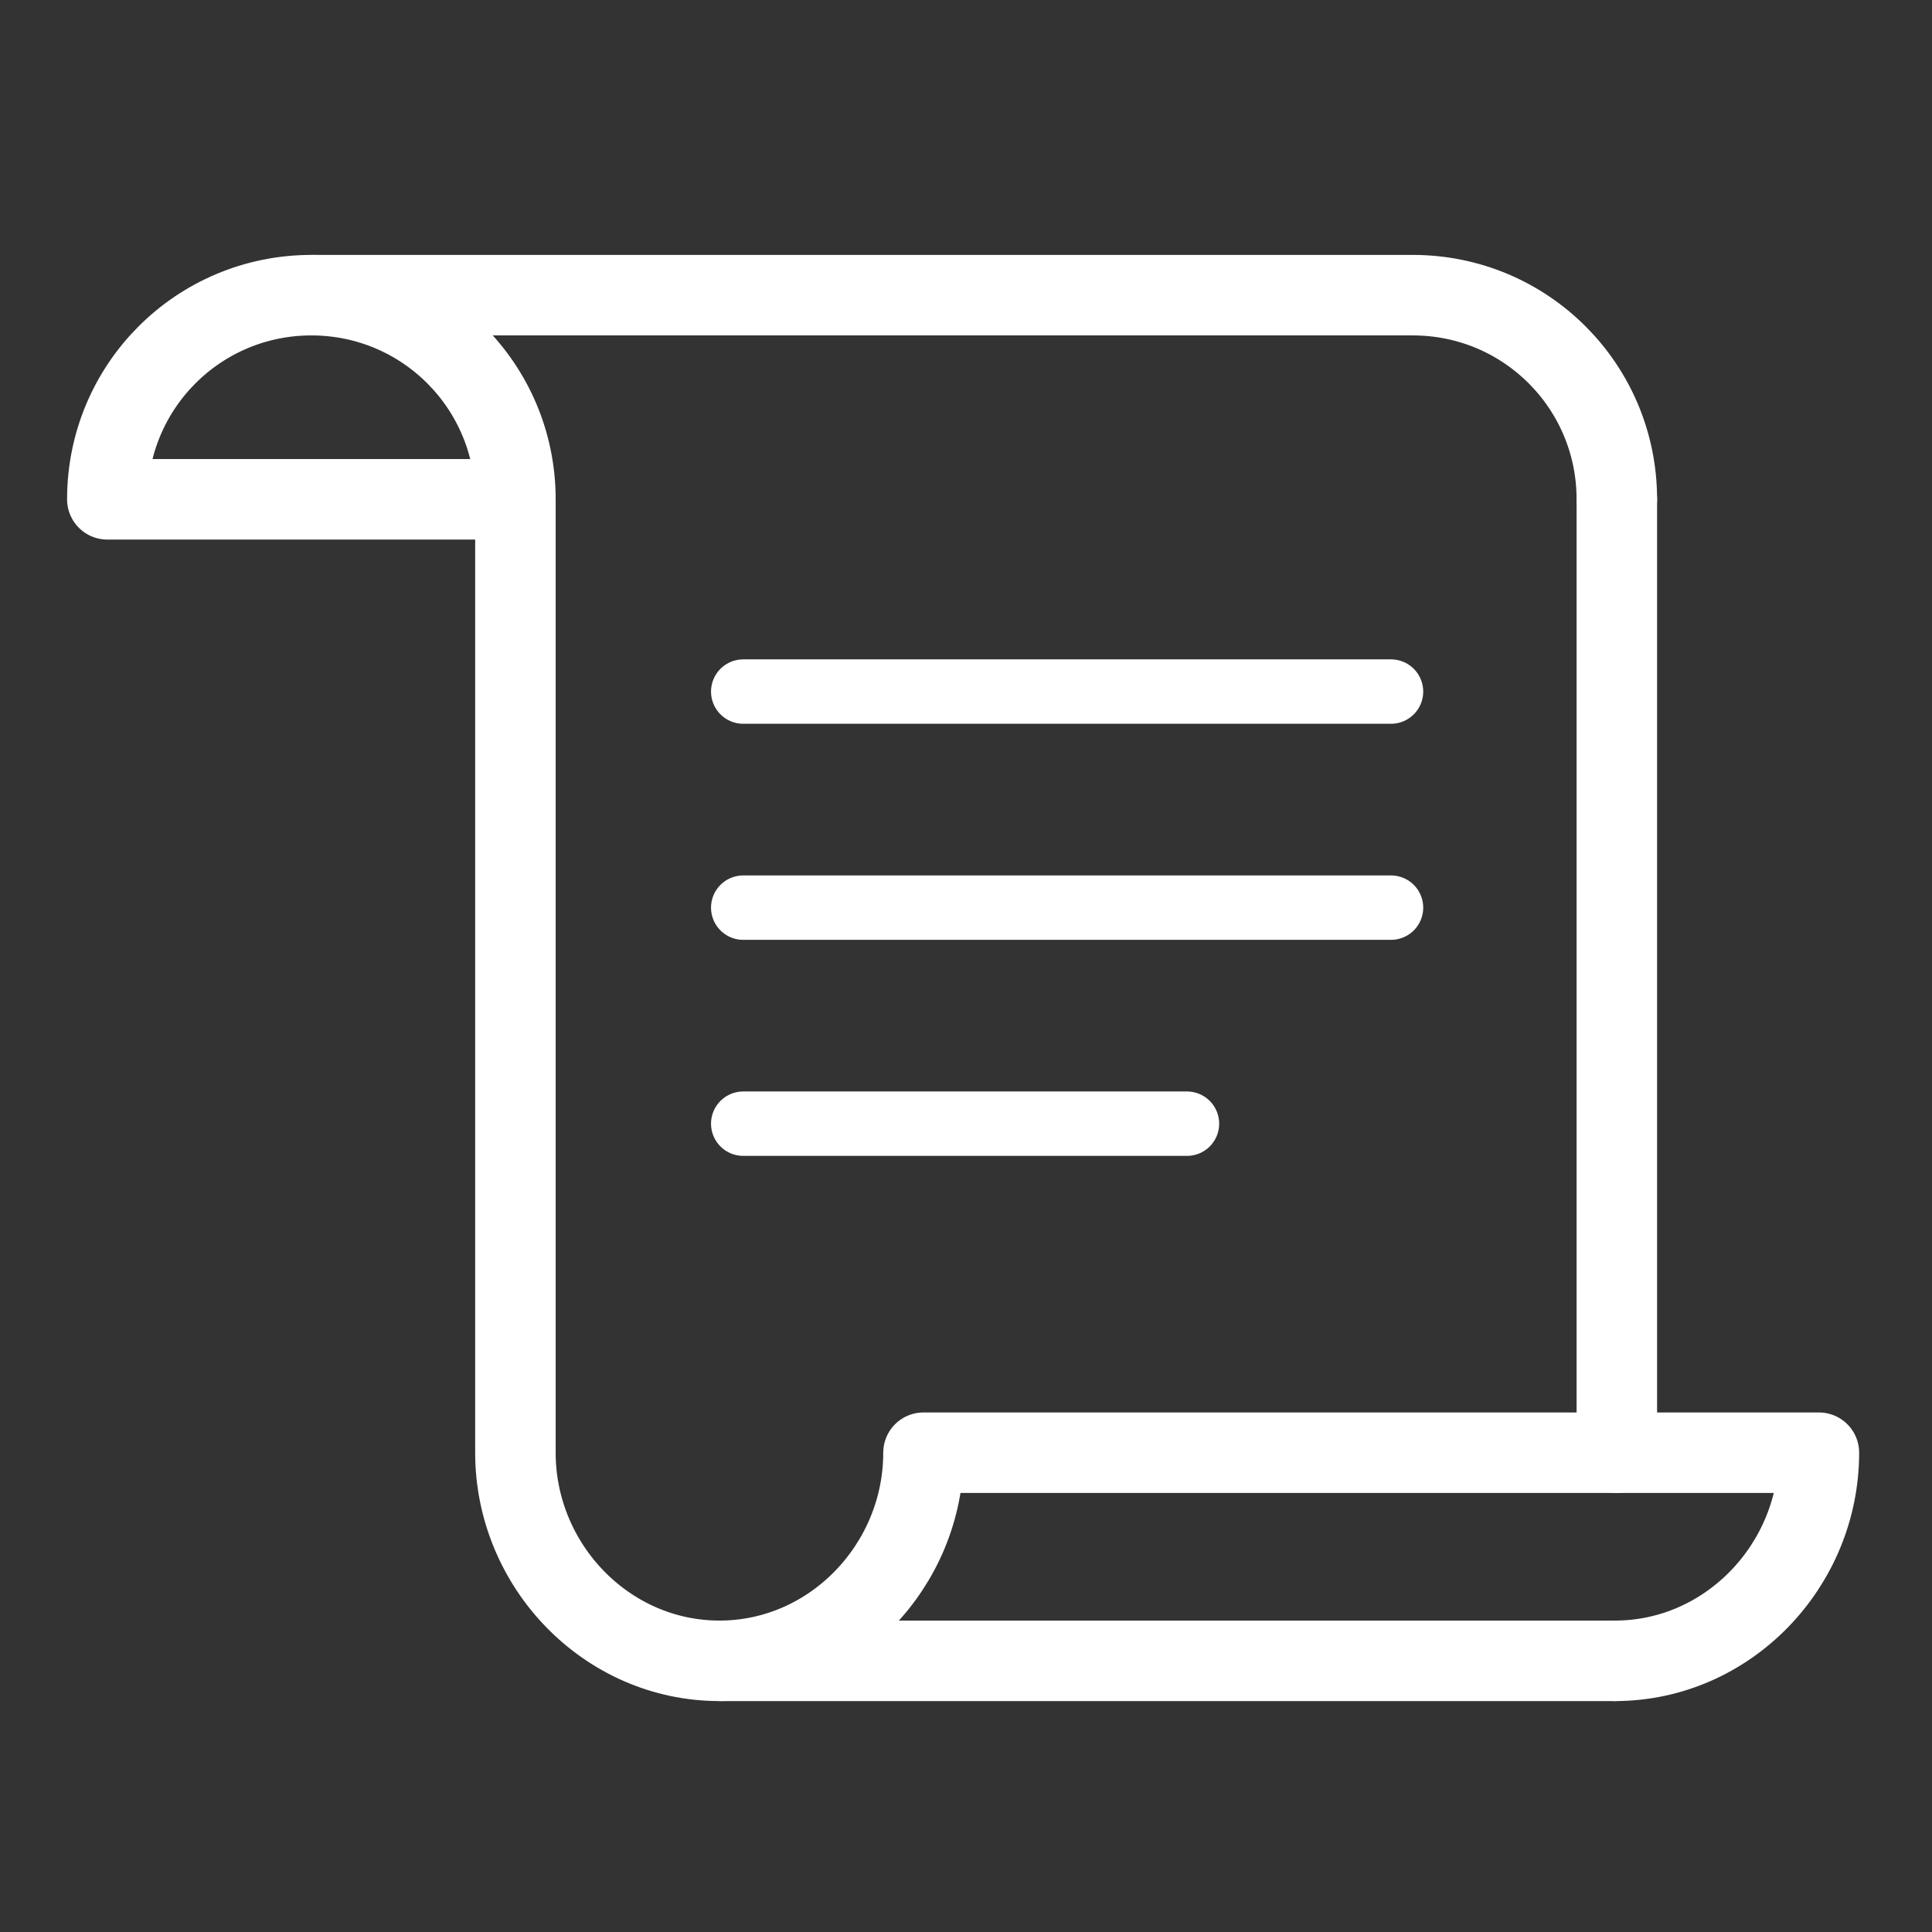 <?xml version="1.0" encoding="UTF-8"?> <svg xmlns="http://www.w3.org/2000/svg" width="72" height="72" viewBox="0 0 72 72" fill="none"><rect x="0" y="0" width="72" height="72" fill="#333333" stroke="none"/> <path d="M60.181 61.895H26.886" stroke="white" stroke-width="3" stroke-miterlimit="10" stroke-linecap="round" stroke-linejoin="round"></path> <path d="M60.255 18.608V54.138" stroke="white" stroke-width="3" stroke-miterlimit="10" stroke-linecap="round" stroke-linejoin="round"></path> <path d="M11.678 11H52.651C56.859 11 60.255 14.398 60.255 18.608" stroke="white" stroke-width="3" stroke-miterlimit="10" stroke-linecap="round" stroke-linejoin="round"></path> <path d="M19.208 18.608H4C4 14.398 7.396 11 11.604 11C15.812 11 19.208 14.398 19.208 18.608ZM19.208 18.608V54.138C19.208 58.349 22.604 61.894 26.812 61.894C31.02 61.894 34.416 58.349 34.416 54.138H67.785C67.785 58.349 64.389 61.894 60.181 61.894" stroke="white" stroke-width="3" stroke-miterlimit="10" stroke-linecap="round" stroke-linejoin="round"></path> <path d="M27.698 25.773H51.839" stroke="white" stroke-width="2.4" stroke-miterlimit="10" stroke-linecap="round" stroke-linejoin="round"></path> <path d="M27.698 33.825H51.839" stroke="white" stroke-width="2.4" stroke-miterlimit="10" stroke-linecap="round" stroke-linejoin="round"></path> <path d="M27.698 41.876H44.235" stroke="white" stroke-width="2.4" stroke-miterlimit="10" stroke-linecap="round" stroke-linejoin="round"></path> </svg> 